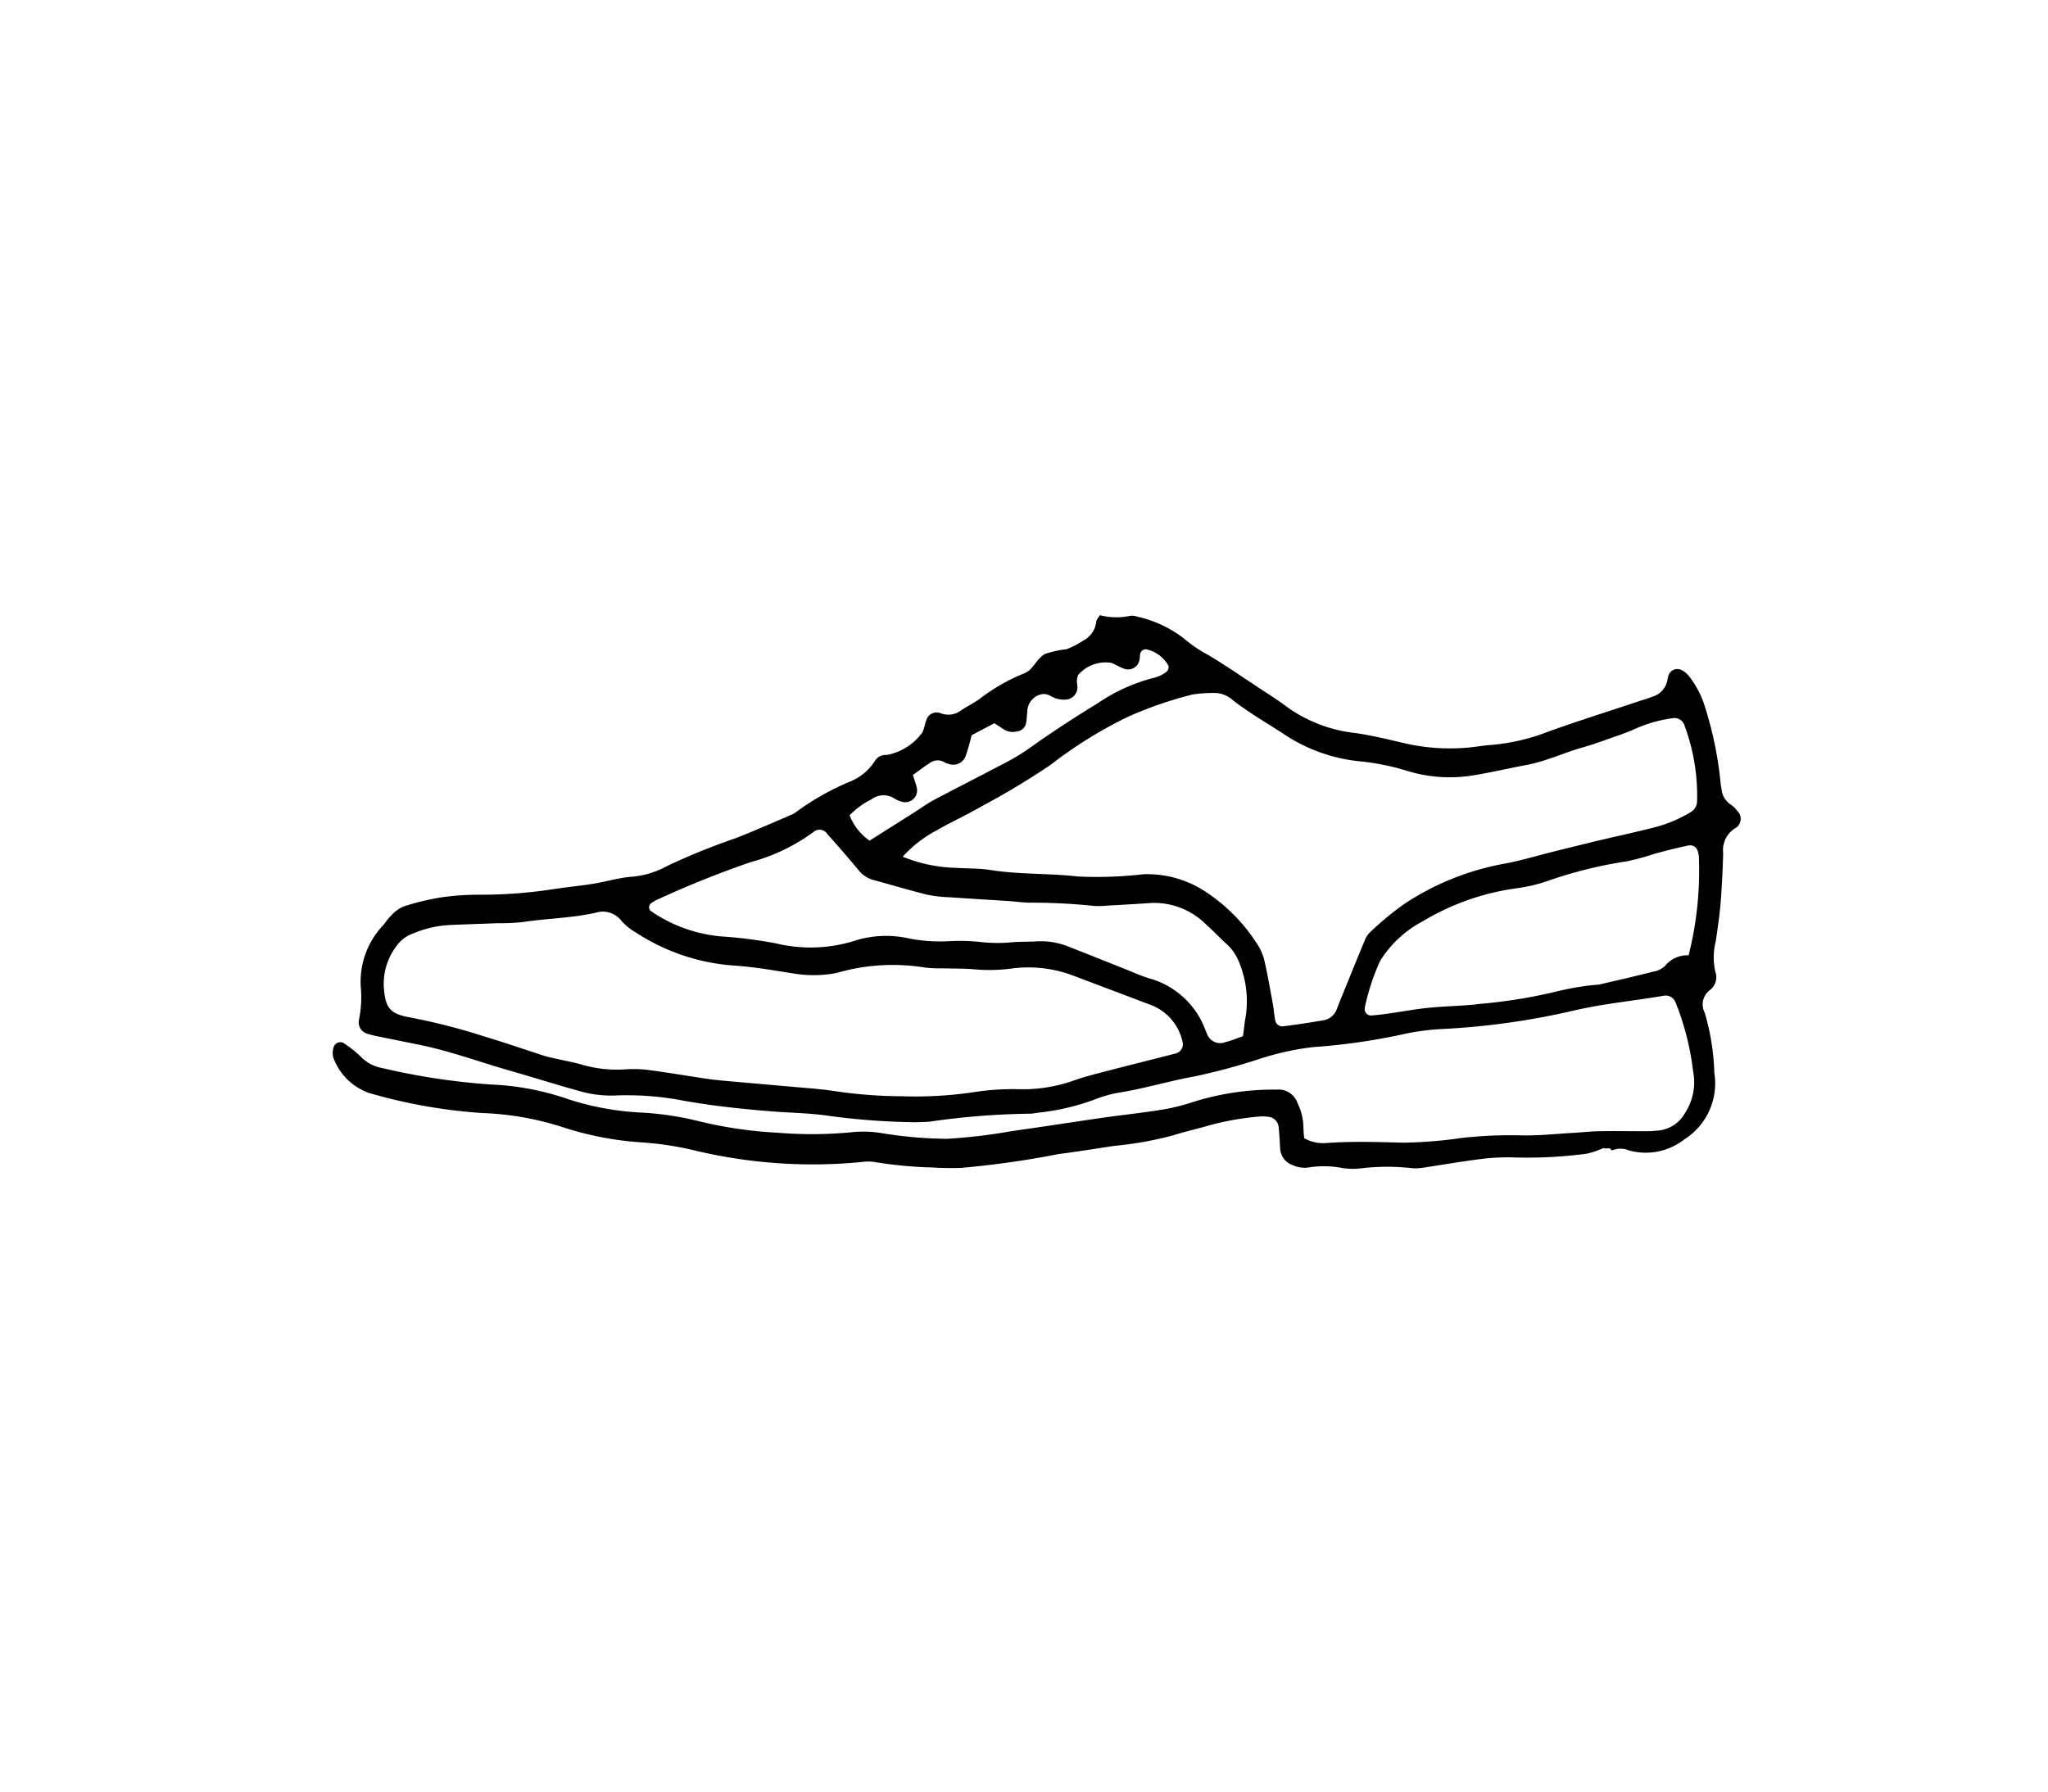 <svg id="Schnürschuh_Icon" data-name="Schnürschuh Icon" xmlns="http://www.w3.org/2000/svg" width="80" height="70" viewBox="0 0 80 70">
  <defs>
    <style>
      .cls-1 {
        fill: none;
      }

      .cls-2 {
        fill: #000000;
      }
    </style>
  </defs>
  <rect id="Rectangle_734" data-name="Rectangle 734" class="cls-1" width="70" height="70"/>
  <path id="Path_1414" data-name="Path 1414" class="cls-2" d="M1024.963,354.179l-.1-.092v.019h-.218l0-.019a3.271,3.271,0,0,1-.66.226,17.6,17.6,0,0,1-2.817.148,8.044,8.044,0,0,0-1.318.061c-.758.094-1.509.227-2.265.339a1.822,1.822,0,0,1-.436.017,8.624,8.624,0,0,0-2.02.012,2.67,2.67,0,0,1-.7-.018,3.761,3.761,0,0,0-1.315-.02,1.087,1.087,0,0,1-.6-.085.733.733,0,0,1-.508-.66c-.015-.265-.028-.53-.054-.793a.453.453,0,0,0-.458-.445,1.207,1.207,0,0,0-.264-.01,10.984,10.984,0,0,0-1.91.324c-.507.152-1.025.262-1.528.424a14.029,14.029,0,0,1-2.257.4c-.727.109-1.453.227-2.182.321a35.8,35.8,0,0,1-3.842.542c-.351.006-.7.006-1.055-.017a16.548,16.548,0,0,1-2.283-.213,1.738,1.738,0,0,0-.527,0,19.789,19.789,0,0,1-6.571-.468,12.493,12.493,0,0,0-2-.3,12.49,12.49,0,0,1-3.108-.6,11.477,11.477,0,0,0-3.121-.546,20.821,20.821,0,0,1-4.424-.783,2.3,2.3,0,0,1-1.4-1.381.735.735,0,0,1,.016-.425.278.278,0,0,1,.359-.161,4.243,4.243,0,0,1,.688.537,1.5,1.5,0,0,0,.833.451,26.355,26.355,0,0,0,4.27.647,10.528,10.528,0,0,1,3.023.577,10.946,10.946,0,0,0,2.946.524,12.279,12.279,0,0,1,2.177.34,16.549,16.549,0,0,0,3.053.443,16.308,16.308,0,0,0,2.907-.022,4.293,4.293,0,0,1,1.139.036,16.585,16.585,0,0,0,2.549.223,21.345,21.345,0,0,0,2.538-.3c1.194-.167,2.384-.355,3.577-.526.757-.108,1.519-.188,2.274-.309a7.659,7.659,0,0,0,1.2-.293,10.5,10.5,0,0,1,3.3-.494.785.785,0,0,1,.818.533,2.233,2.233,0,0,1,.227.934,3.928,3.928,0,0,0,.032.432,1.5,1.5,0,0,0,.874.187c1-.072,2-.039,3-.013a17.42,17.42,0,0,0,2.285-.186,17.217,17.217,0,0,1,2.29-.1c.673.018,1.349-.057,2.023-.095.352-.019.7-.061,1.057-.067.559-.011,1.118,0,1.678,0a5.28,5.28,0,0,0,.617-.026,1.331,1.331,0,0,0,1.058-.7,2.188,2.188,0,0,0,.31-1.606,10.724,10.724,0,0,0-.6-2.479c-.04-.079-.06-.167-.1-.245a.408.408,0,0,0-.431-.241c-1.187.207-2.39.312-3.569.592a29.1,29.1,0,0,1-5.062.71,9.22,9.22,0,0,0-1.573.207,24.278,24.278,0,0,1-3.492.5,10.7,10.7,0,0,0-2.066.449,24.893,24.893,0,0,1-2.552.692c-1.014.179-2,.487-3.017.644a4.733,4.733,0,0,0-.848.238,9.02,9.02,0,0,1-2.313.545,1.827,1.827,0,0,1-.262.035,29.939,29.939,0,0,0-3.952.313c-.264.016-.529.027-.794.017a27.15,27.15,0,0,1-3.078-.238c-.754-.116-1.524-.122-2.286-.182-1.144-.091-2.284-.213-3.415-.412a11.593,11.593,0,0,0-2.635-.211,4.408,4.408,0,0,1-1.4-.154c-.907-.248-1.8-.535-2.706-.792-1.214-.347-2.4-.789-3.642-1.04-.518-.105-1.037-.209-1.555-.315a3.5,3.5,0,0,1-.428-.106.462.462,0,0,1-.342-.543,4.412,4.412,0,0,0,.07-1.312,3.211,3.211,0,0,1,.838-2.347c.122-.127.21-.287.338-.407a1.457,1.457,0,0,1,.488-.363,9.643,9.643,0,0,1,1.454-.355,10.21,10.21,0,0,1,1.585-.108,18.7,18.7,0,0,0,2.9-.229c.494-.074.991-.121,1.484-.2.518-.084,1.016-.242,1.551-.278a3.478,3.478,0,0,0,1.338-.419,26.38,26.38,0,0,1,2.693-1.091c.712-.279,1.41-.59,2.113-.889a.829.829,0,0,0,.231-.129,10.091,10.091,0,0,1,2.066-1.172,2.078,2.078,0,0,0,1.007-.822.478.478,0,0,1,.449-.23,2.188,2.188,0,0,0,1.333-.792c.135-.12.148-.373.224-.563a.417.417,0,0,1,.558-.279.821.821,0,0,0,.824-.127c.247-.16.517-.289.749-.467a7.361,7.361,0,0,1,1.6-.924.975.975,0,0,0,.307-.168c.206-.206.358-.494.6-.63a4.5,4.5,0,0,1,.845-.185,3.2,3.2,0,0,0,.625-.321.96.96,0,0,0,.533-.763c.007-.076.083-.146.142-.244a2.51,2.51,0,0,0,1.124.036.618.618,0,0,1,.348.024,4.624,4.624,0,0,1,1.819.858,5.291,5.291,0,0,0,.945.64c.656.393,1.287.828,1.925,1.25.393.259.794.508,1.167.792a5.646,5.646,0,0,0,2.69,1.01c.58.087,1.153.223,1.724.356a7.916,7.916,0,0,0,2.715.2c.293-.033.584-.081.877-.1a8.048,8.048,0,0,0,2.138-.5c1.188-.432,2.4-.808,3.594-1.208.168-.056.338-.1.5-.169a.83.83,0,0,0,.607-.688.651.651,0,0,1,.046-.171.364.364,0,0,1,.514-.179.913.913,0,0,1,.269.221,3.719,3.719,0,0,1,.59,1.078,14.567,14.567,0,0,1,.625,2.841c.018.175.032.352.067.525a.8.8,0,0,0,.356.583,1.008,1.008,0,0,1,.251.242.426.426,0,0,1-.078.685,1,1,0,0,0-.467.972c-.018.647-.051,1.3-.1,1.94-.041.5-.118.991-.186,1.485a2.556,2.556,0,0,0-.018,1.22.623.623,0,0,1-.227.713.7.7,0,0,0-.19.877,9.2,9.2,0,0,1,.375,2.348,2.588,2.588,0,0,1-1.172,2.6,2.441,2.441,0,0,1-2.167.43.839.839,0,0,0-.68.012Zm-27.7-11.47a5.852,5.852,0,0,0,2.088.436c.44.031.887.012,1.32.082,1.137.182,2.29.126,3.429.255a15.435,15.435,0,0,0,2.554-.087,4.128,4.128,0,0,1,2.5.724,6.81,6.81,0,0,1,1.957,2.005,2,2,0,0,1,.28.641c.131.571.229,1.149.336,1.726.036.2.044.41.088.61a.282.282,0,0,0,.325.234c.524-.068,1.047-.144,1.567-.237a.665.665,0,0,0,.514-.439q.211-.533.428-1.064c.221-.544.442-1.09.67-1.631a.818.818,0,0,1,.19-.293,11.672,11.672,0,0,1,1.354-1.121A10.469,10.469,0,0,1,1020.67,343c.693-.119,1.37-.331,2.054-.5.542-.134,1.084-.268,1.627-.4.743-.176,1.489-.338,2.23-.524a5.282,5.282,0,0,0,1.461-.607.506.506,0,0,0,.252-.438,7.868,7.868,0,0,0-.489-2.941.412.412,0,0,0-.484-.289,5.278,5.278,0,0,0-1.356.373,9.431,9.431,0,0,1-.9.35c-.414.147-.828.3-1.25.419-.735.207-1.428.543-2.185.683-.665.122-1.323.28-1.991.39a5.658,5.658,0,0,1-2.619-.144,9.471,9.471,0,0,0-1.808-.38,6.5,6.5,0,0,1-2.975-1.016c-.685-.454-1.4-.858-2.056-1.364a1.093,1.093,0,0,0-.8-.3,5.355,5.355,0,0,0-.787.058,15.421,15.421,0,0,0-2.5.858,17.007,17.007,0,0,0-3.065,1.9,30,30,0,0,1-2.716,1.63c-.557.328-1.152.591-1.711.916A4.8,4.8,0,0,0,997.263,342.709Zm0,9.361a15.53,15.53,0,0,0,2.813-.166,9.815,9.815,0,0,1,1.76-.109,5.974,5.974,0,0,0,2.157-.357c.443-.154.9-.265,1.356-.383.853-.222,1.709-.432,2.562-.654a.371.371,0,0,0,.279-.474,1.99,1.99,0,0,0-1.213-1.417c-.99-.373-1.979-.749-2.968-1.122a4.947,4.947,0,0,0-2.511-.306,6.647,6.647,0,0,1-1.5.022c-.38-.029-.763-.022-1.145-.033a5.908,5.908,0,0,1-.7-.027,7.813,7.813,0,0,0-3.319.166c-.085.024-.171.047-.257.062a4.789,4.789,0,0,1-1.579,0c-.725-.114-1.451-.24-2.182-.3a8.021,8.021,0,0,1-3.974-1.3,2.242,2.242,0,0,1-.548-.434.916.916,0,0,0-1.017-.341c-.948.213-1.921.223-2.878.369a8.46,8.46,0,0,1-.964.042c-.617.023-1.234.043-1.85.07a4.216,4.216,0,0,0-1.453.333,1.341,1.341,0,0,0-.511.328,2.45,2.45,0,0,0-.627,1.783c.06.806.248,1.035,1.039,1.17a24.589,24.589,0,0,1,2.9.745c.787.236,1.564.506,2.346.758.112.036.227.06.342.085.372.085.749.151,1.115.256a4.895,4.895,0,0,0,1.656.185,4.682,4.682,0,0,1,.879.015c.786.1,1.569.236,2.353.352.2.031.408.052.613.071.907.082,1.816.159,2.724.241.526.047,1.055.082,1.578.158A18.092,18.092,0,0,0,997.265,352.069Zm13.292-2.349c.046-.335.065-.569.112-.8a3.993,3.993,0,0,0-.258-2.075,1.918,1.918,0,0,0-.558-.782c-.236-.22-.456-.457-.7-.67a2.883,2.883,0,0,0-2.139-.879c-.586.04-1.173.073-1.76.106a3.307,3.307,0,0,1-.526.011,22.934,22.934,0,0,0-2.466-.126c-.293,0-.586-.046-.879-.065-.763-.05-1.526-.093-2.289-.147a5.094,5.094,0,0,1-.872-.1c-.712-.178-1.416-.388-2.125-.581a1.112,1.112,0,0,1-.568-.393c-.395-.474-.8-.939-1.211-1.4a.358.358,0,0,0-.546-.069,7.434,7.434,0,0,1-2.453,1.173,39.1,39.1,0,0,0-3.673,1.478,1.471,1.471,0,0,0-.224.14.193.193,0,0,0,.017.3,5.729,5.729,0,0,0,2.88.993,17.389,17.389,0,0,1,2.009.264,5.739,5.739,0,0,0,3.042-.1,4.094,4.094,0,0,1,2.181-.087,6.373,6.373,0,0,0,1.491.1,7.872,7.872,0,0,1,1.232.026,5.764,5.764,0,0,0,1.229.017c.321-.029.646-.018.97-.036a2.885,2.885,0,0,1,1.212.181c.768.3,1.53.607,2.294.91.3.119.593.255.9.348a3.265,3.265,0,0,1,2.168,1.916c.034.081.061.166.1.243a.546.546,0,0,0,.721.337C1010.1,349.9,1010.315,349.805,1010.557,349.72Zm17.407-3.158a13.463,13.463,0,0,0,.4-3.872.58.58,0,0,0-.014-.087c-.039-.249-.182-.378-.421-.328-.43.091-.855.2-1.281.315a9.638,9.638,0,0,1-1.1.3,16.946,16.946,0,0,0-2.986.73,6.162,6.162,0,0,1-1.279.317,9.668,9.668,0,0,0-3.713,1.3,4.331,4.331,0,0,0-1.656,1.544,8.541,8.541,0,0,0-.6,1.832.251.251,0,0,0,.244.3c.233-.016.465-.047.7-.079.522-.074,1.041-.172,1.566-.224.672-.067,1.351-.067,2.02-.153a20.317,20.317,0,0,0,3.038-.5,10.851,10.851,0,0,1,1.211-.217c.144-.023.294-.017.435-.05.686-.158,1.371-.317,2.053-.491a.859.859,0,0,0,.464-.226A1.126,1.126,0,0,1,1027.964,346.562Zm-28.007-8.6a7.831,7.831,0,0,1-.238.828.519.519,0,0,1-.659.293.6.6,0,0,1-.164-.066.521.521,0,0,0-.583.037c-.219.141-.425.3-.65.46.062.206.128.368.16.537a.464.464,0,0,1-.541.522.958.958,0,0,1-.325-.129.783.783,0,0,0-.911.023,3.111,3.111,0,0,0-.857.625,2.182,2.182,0,0,0,.781.99l1.788-1.131c.224-.142.436-.3.668-.428.857-.456,1.725-.893,2.583-1.348a9.6,9.6,0,0,0,1.145-.661c.884-.64,1.8-1.232,2.727-1.8a6.928,6.928,0,0,1,2.241-1.006,1.276,1.276,0,0,0,.461-.237.241.241,0,0,0,.06-.229,1.3,1.3,0,0,0-.816-.625.218.218,0,0,0-.279.144c-.026.082-.01.178-.036.261a.449.449,0,0,1-.605.339c-.166-.057-.317-.152-.478-.223a1.408,1.408,0,0,0-1.315.477.644.644,0,0,0-.044.254c0,.088.028.177.019.263a.48.48,0,0,1-.471.439,1.015,1.015,0,0,1-.588-.149.5.5,0,0,0-.328-.063.7.7,0,0,0-.57.672c-.016.147-.021.294-.044.439a.4.4,0,0,1-.354.342.653.653,0,0,1-.51-.072c-.118-.08-.238-.155-.379-.247Z" transform="translate(-962.001 -309.237)"/>
</svg>
